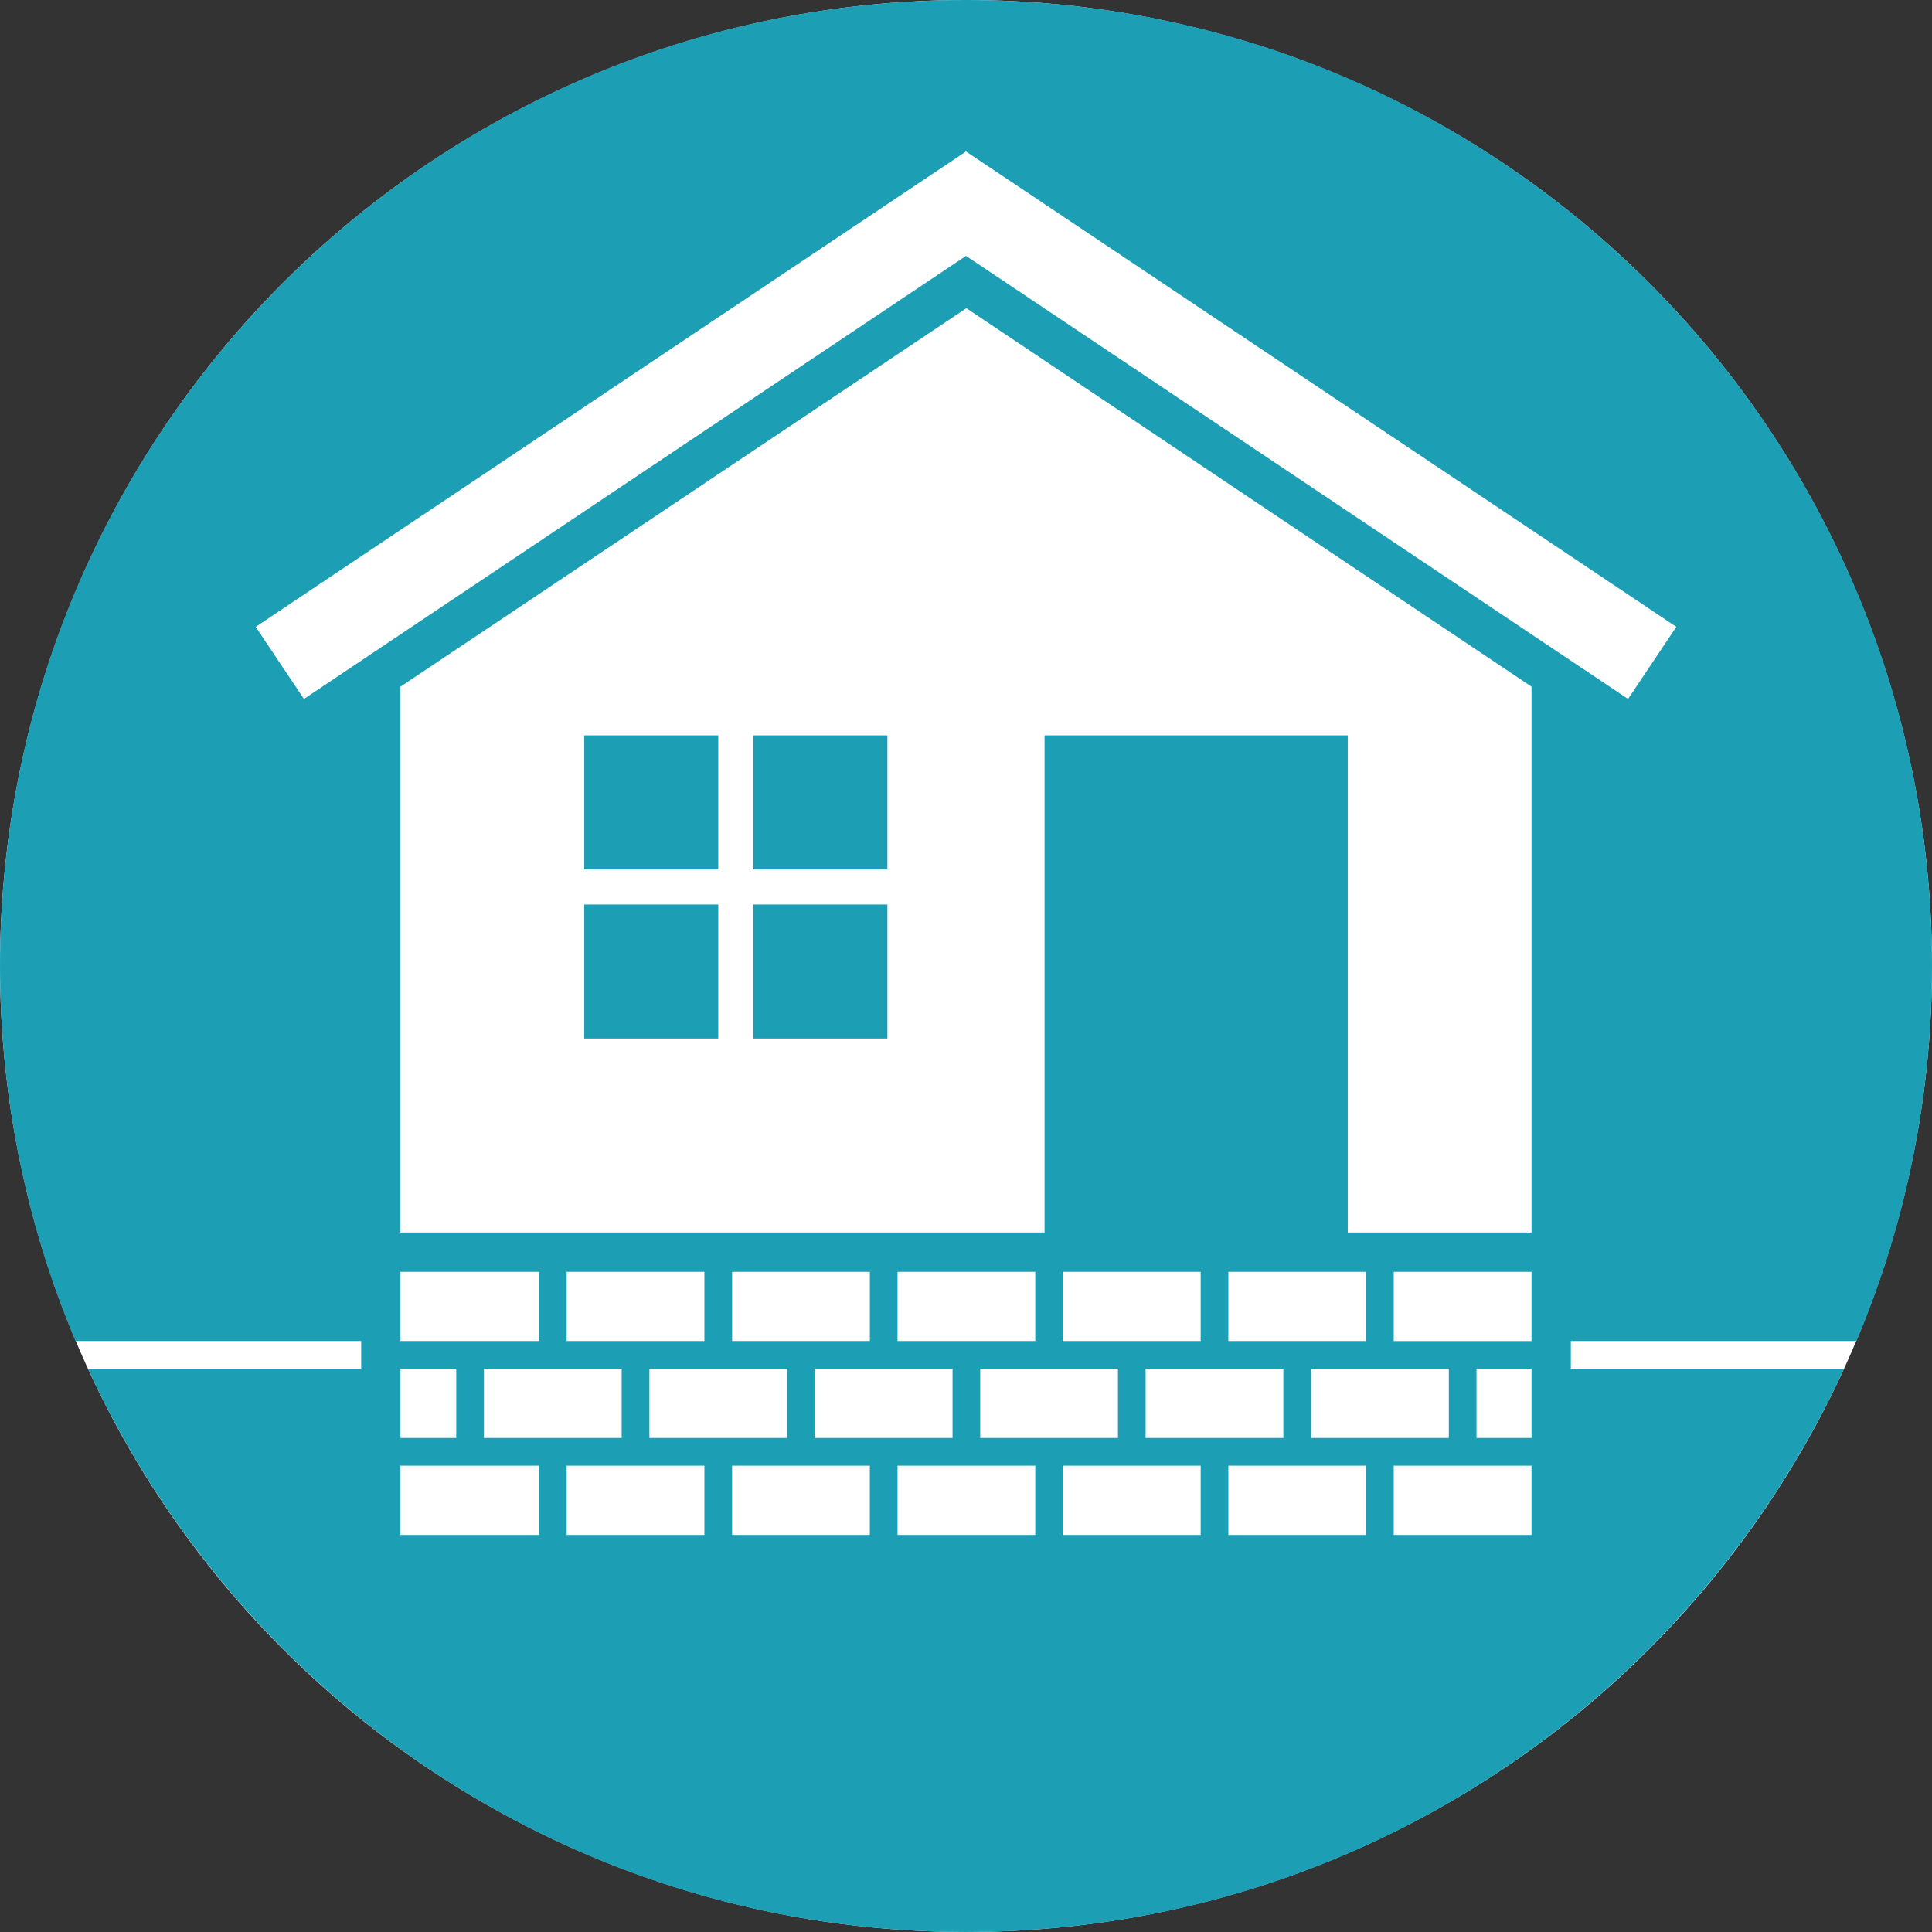<?xml version="1.0" encoding="UTF-8"?>
<svg xmlns="http://www.w3.org/2000/svg" version="1.1" viewBox="0 0 220 220">
  <rect x="0" y="0" width="220" height="220" fill="#333333" stroke="none"/>
  <!-- Generator: Adobe Illustrator 29.3.1, SVG Export Plug-In . SVG Version: 2.1.0 Build 151)  -->
  <g id="Lager_2">
    <circle cx="110" cy="110" r="110" fill="#fff"/>
  </g>
  <g id="Lager_1">
    <g>
      <rect x="66.53" y="83.741" width="15.262" height="15.262" fill="#1c9eb5"/>
      <rect x="66.53" y="102.998" width="15.262" height="15.262" fill="#1c9eb5"/>
      <rect x="85.787" y="102.998" width="15.262" height="15.262" fill="#1c9eb5"/>
      <rect x="85.787" y="83.741" width="15.262" height="15.262" fill="#1c9eb5"/>
      <path d="M178.872,155.859v-3.154h32.528c5.537-13.13,8.6-27.559,8.6-42.704C220,49.249,170.751,0,110,0S0,49.249,0,110c0,15.145,3.063,29.574,8.6,42.704h32.528v3.154H10.019c17.389,37.846,55.602,64.141,99.981,64.141s82.592-26.295,99.981-64.141h-31.109ZM34.611,79.592l-5.496-8.212L109.992,17.255l.005-.007.003.002.003-.002.005.007,80.877,54.125-5.496,8.212L110,29.139l-75.389,50.453ZM61.379,174.785h-15.776v-7.886h15.776v7.886ZM155.556,152.704h-15.683v-7.882h15.683v7.882ZM164.981,155.859v7.886h-15.683v-7.886h15.683ZM146.136,155.859v7.886h-15.683v-7.886h15.683ZM136.723,152.704h-15.683v-7.882h15.683v7.882ZM127.303,155.859v7.886h-15.683v-7.886h15.683ZM117.886,152.704h-15.683v-7.882h15.683v7.882ZM108.469,155.859v7.886h-15.683v-7.886h15.683ZM99.053,152.704h-15.683v-7.882h15.683v7.882ZM89.632,155.859v7.886h-15.683v-7.886h15.683ZM80.212,152.704h-15.683v-7.882h15.683v7.882ZM70.791,155.859v7.886h-15.683v-7.886h15.683ZM61.386,152.704h-15.78v-7.882h15.78v7.882ZM51.954,155.859v7.886h-6.348v-7.886h6.348ZM80.212,174.785h-15.683v-7.886h15.683v7.886ZM99.049,174.785h-15.683v-7.886h15.683v7.886ZM117.886,174.785h-15.683v-7.886h15.683v7.886ZM136.723,174.785h-15.683v-7.886h15.683v7.886ZM155.556,174.785h-15.683v-7.886h15.683v7.886ZM174.397,174.785h-15.69v-7.886h15.69v7.886ZM174.397,163.745h-6.266v-7.886h6.266v7.886ZM174.397,152.708h-15.69v-7.882h15.69v7.882ZM174.397,140.351h-20.927v-56.61h-34.524v56.61H45.603v-62.159l64.442-43.096,64.353,43.096v62.159Z" fill="#1c9eb5"/>
    </g>
  </g>
</svg>